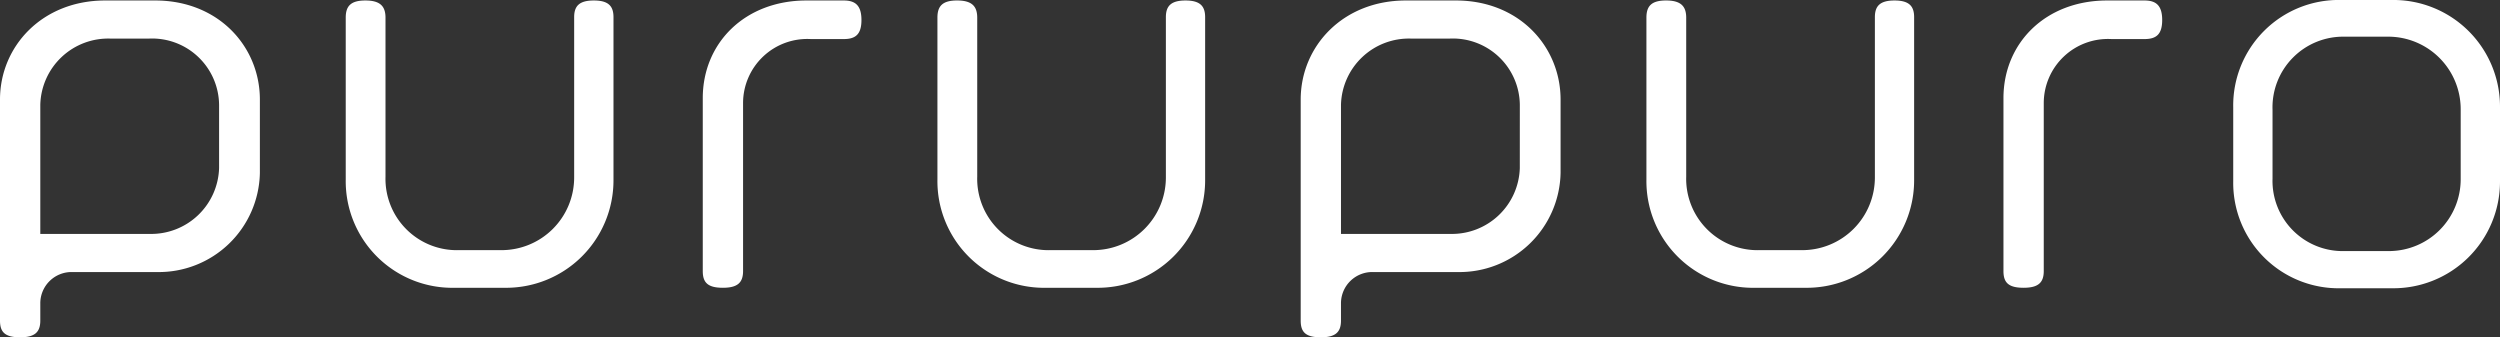 <?xml version="1.0" encoding="UTF-8"?>
<svg xmlns="http://www.w3.org/2000/svg" xmlns:xlink="http://www.w3.org/1999/xlink" width="237.351" height="32.024" viewBox="0 0 237.351 32.024">
  <rect x="0" y="0" width="237.351" height="32.024" fill="#333333" stroke="none"/>
  <defs>
    <clipPath id="a">
      <rect width="237.351" height="32.024" transform="translate(0 0)" fill="none"></rect>
    </clipPath>
  </defs>
  <g transform="translate(0 0)">
    <g clip-path="url(#a)">
      <path d="M14.739.046H9.981C4.013.046,0,4.388,0,9.453V30.441c0,1.085.467,1.583,1.912,1.583,1.4,0,1.914-.5,1.914-1.583v-1.69A2.969,2.969,0,0,1,6.84,25.828h8.039a9.6,9.6,0,0,0,9.794-9.409V9.453c0-5.021-3.918-9.407-9.934-9.407M20.8,15.967a6.448,6.448,0,0,1-6.577,6.241H3.826V9.951a6.448,6.448,0,0,1,6.668-6.287h3.639A6.362,6.362,0,0,1,20.8,9.951Z" fill="#fff"></path>
      <path d="M56.378.046c-1.4,0-1.867.543-1.867,1.583v15.2a6.9,6.9,0,0,1-6.948,6.92H43.553A6.774,6.774,0,0,1,36.6,16.781V1.674C36.6.589,36.088.046,34.689.046s-1.865.543-1.865,1.629V17.052a10.125,10.125,0,0,0,10.4,10.269h4.616A10.2,10.2,0,0,0,58.245,17.1V1.629c0-1.039-.467-1.583-1.867-1.583" fill="#fff"></path>
      <path d="M80.108.046H76.562c-5.83,0-9.841,4.026-9.841,9.272V25.736c0,1.087.467,1.585,1.914,1.585,1.4,0,1.912-.5,1.912-1.585V9.771a6.094,6.094,0,0,1,6.435-6.062h3.126c1.12,0,1.679-.452,1.679-1.808S81.227.046,80.108.046" fill="#fff"></path>
      <path d="M112.556.046c-1.4,0-1.867.543-1.867,1.583v15.2a6.9,6.9,0,0,1-6.948,6.92H99.73a6.774,6.774,0,0,1-6.952-6.966V1.674c0-1.085-.512-1.629-1.912-1.629S89,.589,89,1.674V17.052A10.125,10.125,0,0,0,99.4,27.321h4.616a10.2,10.2,0,0,0,10.4-10.223V1.629c0-1.039-.467-1.583-1.867-1.583" fill="#fff"></path>
      <path d="M138.228.046H133.47c-5.97,0-9.981,4.342-9.981,9.407V30.441c0,1.085.465,1.583,1.912,1.583,1.4,0,1.912-.5,1.912-1.583v-1.69a2.97,2.97,0,0,1,3.016-2.923h8.039a9.6,9.6,0,0,0,9.794-9.409V9.453c0-5.021-3.918-9.407-9.934-9.407m6.063,15.921a6.448,6.448,0,0,1-6.577,6.241h-10.4V9.951a6.45,6.45,0,0,1,6.67-6.287h3.639a6.363,6.363,0,0,1,6.67,6.287Z" fill="#fff"></path>
      <path d="M179.867.046c-1.4,0-1.865.543-1.865,1.583v15.2a6.9,6.9,0,0,1-6.95,6.92h-4.011a6.774,6.774,0,0,1-6.952-6.966V1.674c0-1.085-.512-1.629-1.912-1.629s-1.865.543-1.865,1.629V17.052a10.127,10.127,0,0,0,10.4,10.269h4.616a10.2,10.2,0,0,0,10.4-10.223V1.629c0-1.039-.467-1.583-1.867-1.583" fill="#fff"></path>
      <path d="M203.6.046H200.05c-5.83,0-9.841,4.026-9.841,9.272V25.736c0,1.087.467,1.585,1.914,1.585,1.4,0,1.912-.5,1.912-1.585V9.771a6.094,6.094,0,0,1,6.435-6.062H203.6c1.12,0,1.679-.452,1.679-1.81S204.716.046,203.6.046" fill="#fff"></path>
      <path d="M227.042,0h-4.756a10.017,10.017,0,0,0-10.263,10.176v7.058a10.007,10.007,0,0,0,10.263,10.132h4.756a10.125,10.125,0,0,0,10.309-10.132v-7.1A10.124,10.124,0,0,0,227.042,0m6.577,17.006a6.819,6.819,0,0,1-6.81,6.831h-4.244a6.664,6.664,0,0,1-6.81-6.876V10.448a6.713,6.713,0,0,1,6.81-6.966h4.244a6.886,6.886,0,0,1,6.81,6.875Z" fill="#fff"></path>
    </g>
  </g>
</svg>
